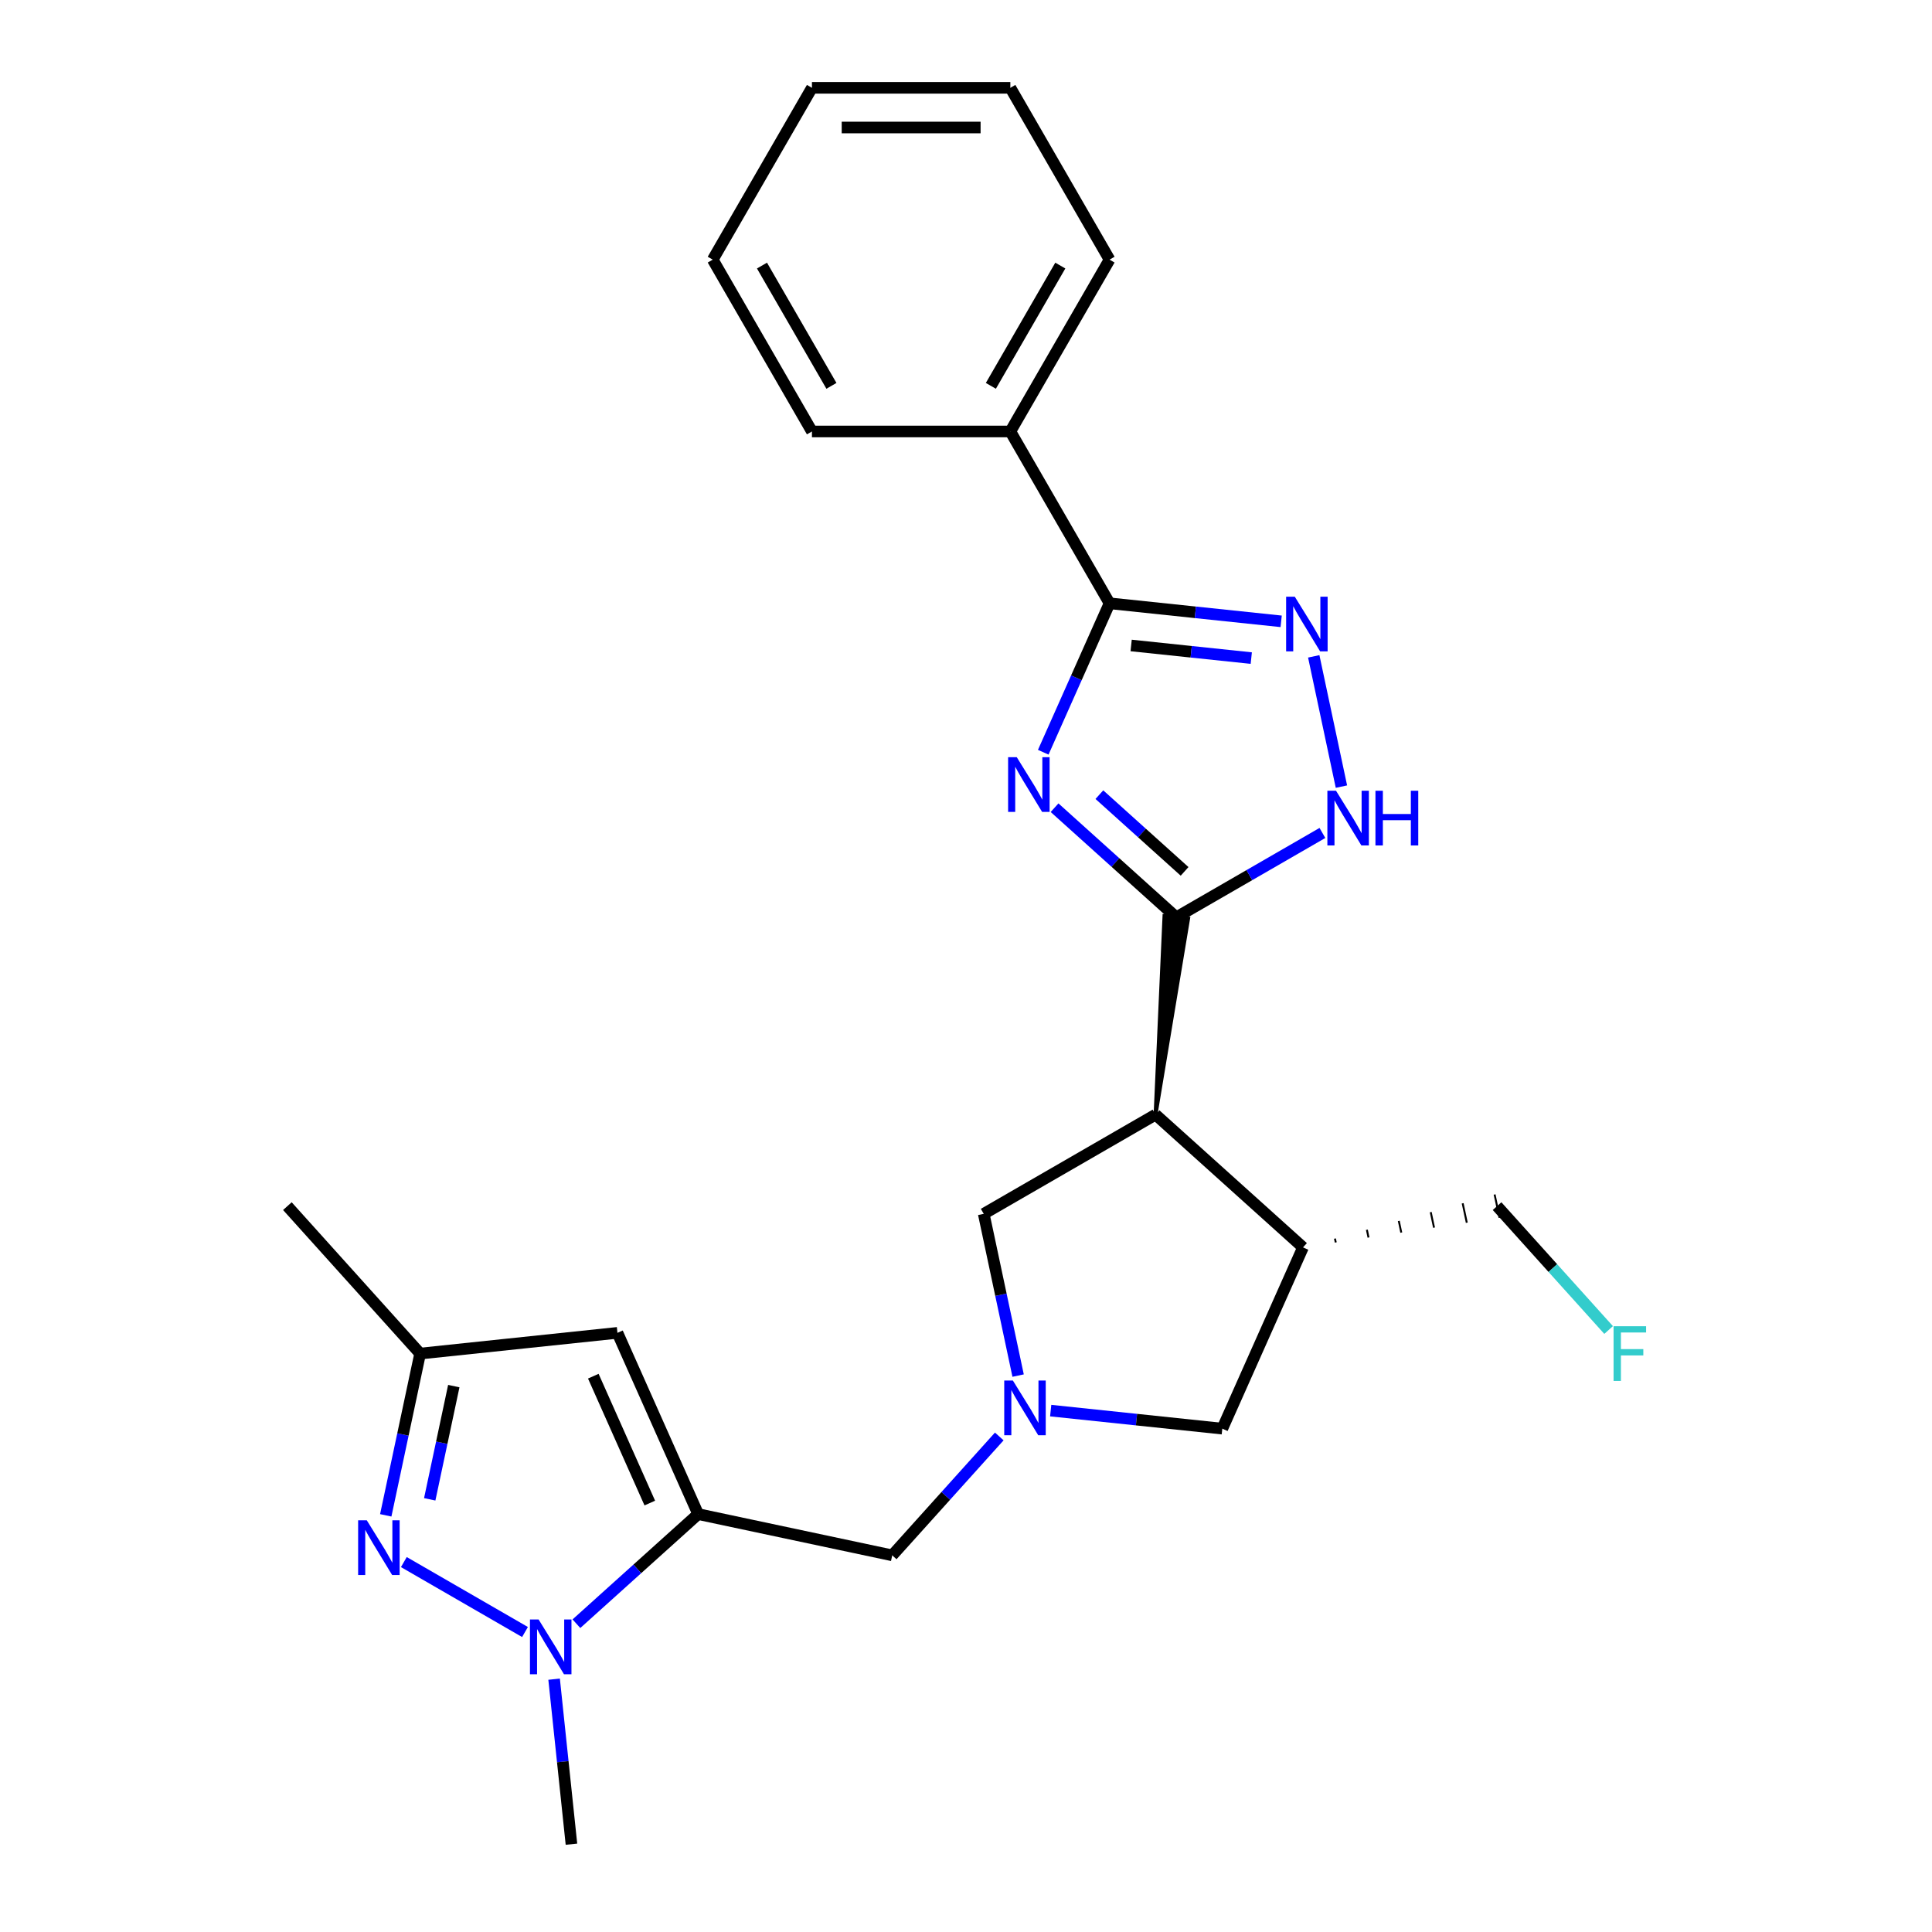 <?xml version='1.0' encoding='iso-8859-1'?>
<svg version='1.1' baseProfile='full'
              xmlns='http://www.w3.org/2000/svg'
                      xmlns:rdkit='http://www.rdkit.org/xml'
                      xmlns:xlink='http://www.w3.org/1999/xlink'
                  xml:space='preserve'
width='1000px' height='1000px' viewBox='0 0 1000 1000'>
<!-- END OF HEADER -->
<rect style='opacity:1.0;fill:#FFFFFF;stroke:none' width='1000' height='1000' x='0' y='0'> </rect>
<path class='bond-0' d='M 545.841,418.064 L 577.346,446.431' style='fill:none;fill-rule:evenodd;stroke:#0000FF;stroke-width:6px;stroke-linecap:butt;stroke-linejoin:miter;stroke-opacity:1' />
<path class='bond-0' d='M 577.346,446.431 L 608.851,474.798' style='fill:none;fill-rule:evenodd;stroke:#000000;stroke-width:6px;stroke-linecap:butt;stroke-linejoin:miter;stroke-opacity:1' />
<path class='bond-0' d='M 569.036,411.311 L 591.089,431.168' style='fill:none;fill-rule:evenodd;stroke:#0000FF;stroke-width:6px;stroke-linecap:butt;stroke-linejoin:miter;stroke-opacity:1' />
<path class='bond-0' d='M 591.089,431.168 L 613.143,451.025' style='fill:none;fill-rule:evenodd;stroke:#000000;stroke-width:6px;stroke-linecap:butt;stroke-linejoin:miter;stroke-opacity:1' />
<path class='bond-3' d='M 539.981,389.354 L 557.142,350.81' style='fill:none;fill-rule:evenodd;stroke:#0000FF;stroke-width:6px;stroke-linecap:butt;stroke-linejoin:miter;stroke-opacity:1' />
<path class='bond-3' d='M 557.142,350.81 L 574.303,312.265' style='fill:none;fill-rule:evenodd;stroke:#000000;stroke-width:6px;stroke-linecap:butt;stroke-linejoin:miter;stroke-opacity:1' />
<path class='bond-2' d='M 598.116,576.931 L 614.979,475.442 L 602.723,474.154 Z' style='fill:#000000;fill-rule:evenodd;fill-opacity:1;stroke:#000000;stroke-width:2px;stroke-linecap:butt;stroke-linejoin:miter;stroke-opacity:1;' />
<path class='bond-7' d='M 608.851,474.798 L 646.666,452.966' style='fill:none;fill-rule:evenodd;stroke:#000000;stroke-width:6px;stroke-linecap:butt;stroke-linejoin:miter;stroke-opacity:1' />
<path class='bond-7' d='M 646.666,452.966 L 684.48,431.134' style='fill:none;fill-rule:evenodd;stroke:#0000FF;stroke-width:6px;stroke-linecap:butt;stroke-linejoin:miter;stroke-opacity:1' />
<path class='bond-1' d='M 361.363,783.696 L 461.814,805.048' style='fill:none;fill-rule:evenodd;stroke:#000000;stroke-width:6px;stroke-linecap:butt;stroke-linejoin:miter;stroke-opacity:1' />
<path class='bond-4' d='M 361.363,783.696 L 329.858,812.063' style='fill:none;fill-rule:evenodd;stroke:#000000;stroke-width:6px;stroke-linecap:butt;stroke-linejoin:miter;stroke-opacity:1' />
<path class='bond-4' d='M 329.858,812.063 L 298.353,840.431' style='fill:none;fill-rule:evenodd;stroke:#0000FF;stroke-width:6px;stroke-linecap:butt;stroke-linejoin:miter;stroke-opacity:1' />
<path class='bond-9' d='M 361.363,783.696 L 319.593,689.879' style='fill:none;fill-rule:evenodd;stroke:#000000;stroke-width:6px;stroke-linecap:butt;stroke-linejoin:miter;stroke-opacity:1' />
<path class='bond-9' d='M 336.334,777.978 L 307.095,712.306' style='fill:none;fill-rule:evenodd;stroke:#000000;stroke-width:6px;stroke-linecap:butt;stroke-linejoin:miter;stroke-opacity:1' />
<path class='bond-10' d='M 598.116,576.931 L 674.434,645.648' style='fill:none;fill-rule:evenodd;stroke:#000000;stroke-width:6px;stroke-linecap:butt;stroke-linejoin:miter;stroke-opacity:1' />
<path class='bond-13' d='M 598.116,576.931 L 509.179,628.279' style='fill:none;fill-rule:evenodd;stroke:#000000;stroke-width:6px;stroke-linecap:butt;stroke-linejoin:miter;stroke-opacity:1' />
<path class='bond-5' d='M 574.303,312.265 L 618.716,316.933' style='fill:none;fill-rule:evenodd;stroke:#000000;stroke-width:6px;stroke-linecap:butt;stroke-linejoin:miter;stroke-opacity:1' />
<path class='bond-5' d='M 618.716,316.933 L 663.129,321.601' style='fill:none;fill-rule:evenodd;stroke:#0000FF;stroke-width:6px;stroke-linecap:butt;stroke-linejoin:miter;stroke-opacity:1' />
<path class='bond-5' d='M 585.48,334.092 L 616.569,337.359' style='fill:none;fill-rule:evenodd;stroke:#000000;stroke-width:6px;stroke-linecap:butt;stroke-linejoin:miter;stroke-opacity:1' />
<path class='bond-5' d='M 616.569,337.359 L 647.658,340.627' style='fill:none;fill-rule:evenodd;stroke:#0000FF;stroke-width:6px;stroke-linecap:butt;stroke-linejoin:miter;stroke-opacity:1' />
<path class='bond-15' d='M 574.303,312.265 L 522.956,223.328' style='fill:none;fill-rule:evenodd;stroke:#000000;stroke-width:6px;stroke-linecap:butt;stroke-linejoin:miter;stroke-opacity:1' />
<path class='bond-6' d='M 271.738,844.73 L 209.032,808.526' style='fill:none;fill-rule:evenodd;stroke:#0000FF;stroke-width:6px;stroke-linecap:butt;stroke-linejoin:miter;stroke-opacity:1' />
<path class='bond-16' d='M 286.804,869.14 L 291.292,911.843' style='fill:none;fill-rule:evenodd;stroke:#0000FF;stroke-width:6px;stroke-linecap:butt;stroke-linejoin:miter;stroke-opacity:1' />
<path class='bond-16' d='M 291.292,911.843 L 295.78,954.545' style='fill:none;fill-rule:evenodd;stroke:#000000;stroke-width:6px;stroke-linecap:butt;stroke-linejoin:miter;stroke-opacity:1' />
<path class='bond-25' d='M 679.992,339.727 L 694.323,407.151' style='fill:none;fill-rule:evenodd;stroke:#0000FF;stroke-width:6px;stroke-linecap:butt;stroke-linejoin:miter;stroke-opacity:1' />
<path class='bond-28' d='M 199.664,784.338 L 208.562,742.476' style='fill:none;fill-rule:evenodd;stroke:#0000FF;stroke-width:6px;stroke-linecap:butt;stroke-linejoin:miter;stroke-opacity:1' />
<path class='bond-28' d='M 208.562,742.476 L 217.46,700.614' style='fill:none;fill-rule:evenodd;stroke:#000000;stroke-width:6px;stroke-linecap:butt;stroke-linejoin:miter;stroke-opacity:1' />
<path class='bond-28' d='M 222.424,776.049 L 228.653,746.746' style='fill:none;fill-rule:evenodd;stroke:#0000FF;stroke-width:6px;stroke-linecap:butt;stroke-linejoin:miter;stroke-opacity:1' />
<path class='bond-28' d='M 228.653,746.746 L 234.881,717.443' style='fill:none;fill-rule:evenodd;stroke:#000000;stroke-width:6px;stroke-linecap:butt;stroke-linejoin:miter;stroke-opacity:1' />
<path class='bond-8' d='M 526.976,712.003 L 518.077,670.141' style='fill:none;fill-rule:evenodd;stroke:#0000FF;stroke-width:6px;stroke-linecap:butt;stroke-linejoin:miter;stroke-opacity:1' />
<path class='bond-8' d='M 518.077,670.141 L 509.179,628.279' style='fill:none;fill-rule:evenodd;stroke:#000000;stroke-width:6px;stroke-linecap:butt;stroke-linejoin:miter;stroke-opacity:1' />
<path class='bond-12' d='M 517.224,743.509 L 489.519,774.279' style='fill:none;fill-rule:evenodd;stroke:#0000FF;stroke-width:6px;stroke-linecap:butt;stroke-linejoin:miter;stroke-opacity:1' />
<path class='bond-12' d='M 489.519,774.279 L 461.814,805.048' style='fill:none;fill-rule:evenodd;stroke:#000000;stroke-width:6px;stroke-linecap:butt;stroke-linejoin:miter;stroke-opacity:1' />
<path class='bond-26' d='M 543.838,730.129 L 588.251,734.797' style='fill:none;fill-rule:evenodd;stroke:#0000FF;stroke-width:6px;stroke-linecap:butt;stroke-linejoin:miter;stroke-opacity:1' />
<path class='bond-26' d='M 588.251,734.797 L 632.664,739.465' style='fill:none;fill-rule:evenodd;stroke:#000000;stroke-width:6px;stroke-linecap:butt;stroke-linejoin:miter;stroke-opacity:1' />
<path class='bond-11' d='M 319.593,689.879 L 217.46,700.614' style='fill:none;fill-rule:evenodd;stroke:#000000;stroke-width:6px;stroke-linecap:butt;stroke-linejoin:miter;stroke-opacity:1' />
<path class='bond-14' d='M 674.434,645.648 L 632.664,739.465' style='fill:none;fill-rule:evenodd;stroke:#000000;stroke-width:6px;stroke-linecap:butt;stroke-linejoin:miter;stroke-opacity:1' />
<path class='bond-17' d='M 691.389,643.094 L 690.962,641.085' style='fill:none;fill-rule:evenodd;stroke:#000000;stroke-width:1.0px;stroke-linecap:butt;stroke-linejoin:miter;stroke-opacity:1' />
<path class='bond-17' d='M 708.345,640.54 L 707.49,636.522' style='fill:none;fill-rule:evenodd;stroke:#000000;stroke-width:1.0px;stroke-linecap:butt;stroke-linejoin:miter;stroke-opacity:1' />
<path class='bond-17' d='M 725.3,637.986 L 724.019,631.958' style='fill:none;fill-rule:evenodd;stroke:#000000;stroke-width:1.0px;stroke-linecap:butt;stroke-linejoin:miter;stroke-opacity:1' />
<path class='bond-17' d='M 742.255,635.431 L 740.547,627.395' style='fill:none;fill-rule:evenodd;stroke:#000000;stroke-width:1.0px;stroke-linecap:butt;stroke-linejoin:miter;stroke-opacity:1' />
<path class='bond-17' d='M 759.211,632.877 L 757.076,622.832' style='fill:none;fill-rule:evenodd;stroke:#000000;stroke-width:1.0px;stroke-linecap:butt;stroke-linejoin:miter;stroke-opacity:1' />
<path class='bond-17' d='M 776.166,630.323 L 773.604,618.269' style='fill:none;fill-rule:evenodd;stroke:#000000;stroke-width:1.0px;stroke-linecap:butt;stroke-linejoin:miter;stroke-opacity:1' />
<path class='bond-19' d='M 217.46,700.614 L 148.744,624.296' style='fill:none;fill-rule:evenodd;stroke:#000000;stroke-width:6px;stroke-linecap:butt;stroke-linejoin:miter;stroke-opacity:1' />
<path class='bond-20' d='M 522.956,223.328 L 574.303,134.391' style='fill:none;fill-rule:evenodd;stroke:#000000;stroke-width:6px;stroke-linecap:butt;stroke-linejoin:miter;stroke-opacity:1' />
<path class='bond-20' d='M 512.87,199.718 L 548.814,137.462' style='fill:none;fill-rule:evenodd;stroke:#000000;stroke-width:6px;stroke-linecap:butt;stroke-linejoin:miter;stroke-opacity:1' />
<path class='bond-21' d='M 522.956,223.328 L 420.26,223.328' style='fill:none;fill-rule:evenodd;stroke:#000000;stroke-width:6px;stroke-linecap:butt;stroke-linejoin:miter;stroke-opacity:1' />
<path class='bond-18' d='M 774.885,624.296 L 803.75,656.354' style='fill:none;fill-rule:evenodd;stroke:#000000;stroke-width:6px;stroke-linecap:butt;stroke-linejoin:miter;stroke-opacity:1' />
<path class='bond-18' d='M 803.75,656.354 L 832.614,688.411' style='fill:none;fill-rule:evenodd;stroke:#33CCCC;stroke-width:6px;stroke-linecap:butt;stroke-linejoin:miter;stroke-opacity:1' />
<path class='bond-23' d='M 574.303,134.391 L 522.956,45.455' style='fill:none;fill-rule:evenodd;stroke:#000000;stroke-width:6px;stroke-linecap:butt;stroke-linejoin:miter;stroke-opacity:1' />
<path class='bond-22' d='M 420.26,223.328 L 368.913,134.391' style='fill:none;fill-rule:evenodd;stroke:#000000;stroke-width:6px;stroke-linecap:butt;stroke-linejoin:miter;stroke-opacity:1' />
<path class='bond-22' d='M 430.345,199.718 L 394.402,137.462' style='fill:none;fill-rule:evenodd;stroke:#000000;stroke-width:6px;stroke-linecap:butt;stroke-linejoin:miter;stroke-opacity:1' />
<path class='bond-24' d='M 368.913,134.391 L 420.26,45.455' style='fill:none;fill-rule:evenodd;stroke:#000000;stroke-width:6px;stroke-linecap:butt;stroke-linejoin:miter;stroke-opacity:1' />
<path class='bond-27' d='M 522.956,45.455 L 420.26,45.455' style='fill:none;fill-rule:evenodd;stroke:#000000;stroke-width:6px;stroke-linecap:butt;stroke-linejoin:miter;stroke-opacity:1' />
<path class='bond-27' d='M 507.551,65.994 L 435.665,65.994' style='fill:none;fill-rule:evenodd;stroke:#000000;stroke-width:6px;stroke-linecap:butt;stroke-linejoin:miter;stroke-opacity:1' />
<path  class='atom-0' d='M 526.273 391.922
L 535.553 406.922
Q 536.473 408.402, 537.953 411.082
Q 539.433 413.762, 539.513 413.922
L 539.513 391.922
L 543.273 391.922
L 543.273 420.242
L 539.393 420.242
L 529.433 403.842
Q 528.273 401.922, 527.033 399.722
Q 525.833 397.522, 525.473 396.842
L 525.473 420.242
L 521.793 420.242
L 521.793 391.922
L 526.273 391.922
' fill='#0000FF'/>
<path  class='atom-5' d='M 278.786 838.253
L 288.066 853.253
Q 288.986 854.733, 290.466 857.413
Q 291.946 860.093, 292.026 860.253
L 292.026 838.253
L 295.786 838.253
L 295.786 866.573
L 291.906 866.573
L 281.946 850.173
Q 280.786 848.253, 279.546 846.053
Q 278.346 843.853, 277.986 843.173
L 277.986 866.573
L 274.306 866.573
L 274.306 838.253
L 278.786 838.253
' fill='#0000FF'/>
<path  class='atom-6' d='M 670.176 308.84
L 679.456 323.84
Q 680.376 325.32, 681.856 328
Q 683.336 330.68, 683.416 330.84
L 683.416 308.84
L 687.176 308.84
L 687.176 337.16
L 683.296 337.16
L 673.336 320.76
Q 672.176 318.84, 670.936 316.64
Q 669.736 314.44, 669.376 313.76
L 669.376 337.16
L 665.696 337.16
L 665.696 308.84
L 670.176 308.84
' fill='#0000FF'/>
<path  class='atom-7' d='M 189.849 786.905
L 199.129 801.905
Q 200.049 803.385, 201.529 806.065
Q 203.009 808.745, 203.089 808.905
L 203.089 786.905
L 206.849 786.905
L 206.849 815.225
L 202.969 815.225
L 193.009 798.825
Q 191.849 796.905, 190.609 794.705
Q 189.409 792.505, 189.049 791.825
L 189.049 815.225
L 185.369 815.225
L 185.369 786.905
L 189.849 786.905
' fill='#0000FF'/>
<path  class='atom-8' d='M 691.528 409.291
L 700.808 424.291
Q 701.728 425.771, 703.208 428.451
Q 704.688 431.131, 704.768 431.291
L 704.768 409.291
L 708.528 409.291
L 708.528 437.611
L 704.648 437.611
L 694.688 421.211
Q 693.528 419.291, 692.288 417.091
Q 691.088 414.891, 690.728 414.211
L 690.728 437.611
L 687.048 437.611
L 687.048 409.291
L 691.528 409.291
' fill='#0000FF'/>
<path  class='atom-8' d='M 711.928 409.291
L 715.768 409.291
L 715.768 421.331
L 730.248 421.331
L 730.248 409.291
L 734.088 409.291
L 734.088 437.611
L 730.248 437.611
L 730.248 424.531
L 715.768 424.531
L 715.768 437.611
L 711.928 437.611
L 711.928 409.291
' fill='#0000FF'/>
<path  class='atom-9' d='M 524.271 714.57
L 533.551 729.57
Q 534.471 731.05, 535.951 733.73
Q 537.431 736.41, 537.511 736.57
L 537.511 714.57
L 541.271 714.57
L 541.271 742.89
L 537.391 742.89
L 527.431 726.49
Q 526.271 724.57, 525.031 722.37
Q 523.831 720.17, 523.471 719.49
L 523.471 742.89
L 519.791 742.89
L 519.791 714.57
L 524.271 714.57
' fill='#0000FF'/>
<path  class='atom-19' d='M 835.182 686.454
L 852.022 686.454
L 852.022 689.694
L 838.982 689.694
L 838.982 698.294
L 850.582 698.294
L 850.582 701.574
L 838.982 701.574
L 838.982 714.774
L 835.182 714.774
L 835.182 686.454
' fill='#33CCCC'/>
</svg>
